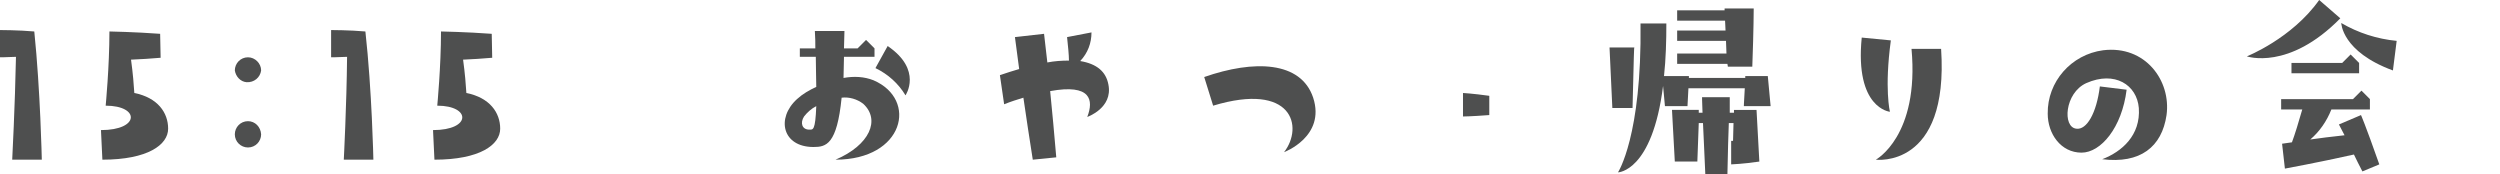 <?xml version="1.0" encoding="utf-8"?>
<!-- Generator: Adobe Illustrator 25.2.3, SVG Export Plug-In . SVG Version: 6.00 Build 0)  -->
<svg version="1.1" id="レイヤー_1" xmlns="http://www.w3.org/2000/svg" xmlns:xlink="http://www.w3.org/1999/xlink" x="0px"
	 y="0px" viewBox="0 0 532.3 37.1" style="enable-background:new 0 0 532.3 37.1;" xml:space="preserve">
<style type="text/css">
	.st0{fill:#4E4F4F;}
</style>
<g>
	<path class="st0" d="M3.4,12.1C1.3,12.2,0,12.2,0,12.2V6.4c0,0,3.9,0,7.3,0.3C8.6,19.3,8.9,34,8.9,34H2.6C2.6,34,3.2,22.5,3.4,12.1
		z"/>
	<path class="st0" d="M22.5,22.5c0,0,0.8-8.3,0.8-15.8c0,0,5.4,0.1,10.8,0.5l0.1,5.1c-2.1,0.2-4.2,0.3-6.3,0.4
		c0.4,2.9,0.6,5.4,0.7,7.1c5,1,7.2,4.2,7.2,7.6s-4.3,6.6-14,6.6l-0.3-6.3C29.8,27.7,29.8,22.5,22.5,22.5z"/>
	<path class="st0" d="M55.6,15c-0.2,1.5-1.5,2.6-3.1,2.5c-1.3-0.1-2.3-1.2-2.5-2.5c0-1.5,1.2-2.8,2.8-2.8
		C54.3,12.2,55.6,13.5,55.6,15L55.6,15z M55.6,28.6c0,1.5-1.2,2.8-2.8,2.8c-1.5,0-2.8-1.2-2.8-2.8c0-1.5,1.2-2.8,2.8-2.8
		C54.3,25.8,55.5,27,55.6,28.6L55.6,28.6z"/>
	<path class="st0" d="M73.9,12.1c-2.1,0.1-3.4,0.1-3.4,0.1V6.4c0,0,3.9,0,7.3,0.3C79.2,19.3,79.5,34,79.5,34h-6.3
		C73.2,34,73.8,22.5,73.9,12.1z"/>
	<path class="st0" d="M93.1,22.5c0,0,0.8-8.3,0.8-15.8c0,0,5.4,0.1,10.8,0.5l0.1,5.1c-2.1,0.2-4.2,0.3-6.2,0.4
		c0.4,2.9,0.6,5.4,0.7,7.1c5,1,7.2,4.2,7.2,7.6s-4.3,6.6-14,6.6l-0.3-6.3C100.4,27.7,100.3,22.5,93.1,22.5z"/>
	<path class="st0" d="M177.9,34c7.3-3.1,9.6-8.5,5.9-11.9c-1.3-1-3-1.5-4.6-1.3c-1,10-3.3,10.5-6,10.5c-6.6,0-8-6.1-3.5-10.2
		c1.2-1.1,2.6-1.9,4.1-2.6c0-1.8-0.1-3.9-0.1-6.4h-3.4v-1.8h3.3c0-1.1,0-2.3-0.1-3.7h6.3c0,1.3-0.1,2.5-0.1,3.7h2.9l1.8-1.8l1.8,1.8
		v1.8h-6.5l-0.1,4.5c2.2-0.4,4.4-0.3,6.4,0.5C195.5,21.2,192.5,34,177.9,34z M173.8,22.6c-1,0.5-1.9,1.3-2.6,2.2
		c-0.9,1.4-0.4,2.8,1.1,2.8C173.1,27.6,173.6,27.9,173.8,22.6L173.8,22.6z M192.8,20.3c-1.5-2.5-3.7-4.5-6.4-5.8l2.6-4.7
		C196.5,14.9,192.8,20.3,192.8,20.3L192.8,20.3z"/>
	<path class="st0" d="M236,18c1,5-4.5,6.9-4.5,6.9c1.4-3.6,0.8-7.1-7.9-5.5c0.4,4.2,0.9,9.1,1.3,14.1l-5,0.5
		c-0.7-4.4-1.4-9.1-2-13.2c-1.3,0.4-2.6,0.8-4.1,1.4l-0.9-6.2c1.4-0.5,2.8-0.9,4.1-1.3l-0.9-6.8l6.2-0.7l0.7,6.1
		c1.5-0.3,3.1-0.4,4.6-0.4c0-1.2-0.2-3.1-0.4-5l5.2-1c0,2.3-0.8,4.4-2.4,6.1C233.6,13.6,235.5,15.3,236,18z"/>
	<path class="st0" d="M258.3,22.5l-1.9-6.1c10.6-3.7,20.6-3.4,23.2,4.4c2.7,8.3-6.2,11.6-6.2,11.6C277.6,27,275.2,17.4,258.3,22.5z"
		/>
	<path class="st0" d="M311.5,24.8v-5c0,0,2,0.1,5.6,0.6v4.1C313.2,24.8,311.5,24.8,311.5,24.8z"/>
	<path class="st0" d="M347.6,23h-4.3c-0.5-10.6-0.6-12.9-0.6-12.9h5.3C347.9,10.1,347.9,11.3,347.6,23z M376.4,16.2
		c0.5,5.2,0.6,6.4,0.6,6.4h-5.7c0,0,0-0.5,0.2-3.8h-12l-0.2,3.8h-4.8l-0.4-4.3c-2.3,18.3-9.6,18.4-9.6,18.4s5.1-7.7,4.8-31.7h5.5
		c0,3.7-0.1,7.5-0.5,11.2h5.3v0.4h12v-0.4H376.4z M374,23.4c0.5,9,0.6,11,0.6,11c-3.3,0.5-6,0.6-6,0.6v-5h0.4l0.1-3.8h-1
		c-0.1,2.4-0.2,5.9-0.3,11h-4.7c-0.2-5-0.4-8.5-0.5-11h-0.9l-0.3,8.2h-4.8c-0.5-9-0.6-11-0.6-11h5.7V24h0.8
		c-0.1-2.5-0.1-3.3-0.1-3.3h5.9V24h0.9c0-0.2,0-0.4,0-0.6L374,23.4z M367.8,13.6h-10.7v-2.2h10.5l-0.1-2.7h-10.4V6.5h10.3
		c0-0.8-0.1-1.5-0.1-2.1h-10.2V2.2h10.1c0-0.1,0-0.3,0-0.4h6.2c0,0,0,4.3-0.3,12.4h-5.2C367.9,14,367.8,13.8,367.8,13.6z"/>
	<path class="st0" d="M402.6,8.6c-1.4,10.3-0.2,15.2-0.2,15.2s-7.5-0.7-6-15.8L402.6,8.6z M413.3,10.4C415,36,399.4,34,399.4,34
		s9.3-5,7.6-23.6L413.3,10.4z"/>
	<path class="st0" d="M455.4,23c-0.4-4.9-5.1-8-11.2-5.3c-4.6,2.1-5.1,9.4-2.1,9.7c2.2,0.3,4.3-3.3,5-9l5.7,0.7
		c-1,8.1-5.5,13.4-9.6,13.4c-4.4,0-7.2-4-7.2-8.3c-0.1-6.8,5-12.6,11.8-13.5c9-1.1,14.5,6.5,13.5,13.8c-1,6.8-5.6,10.4-13.7,9.4
		C451.8,32.3,455.8,28.8,455.4,23z"/>
	<path class="st0" d="M478.4,12c0,0,9.6-3.8,15.4-12l4.5,3.9C487.3,15.1,478.4,12,478.4,12z M501.2,32.9c-7.6,1.7-14.7,3-14.7,3
		l-0.6-5.3c0,0,0.8-0.1,2.1-0.3c0.6-1.6,1.4-4.2,2.2-7h-4.5v-2.2h15.3l1.8-1.8l1.8,1.8v2.2h-8.2c-1,2.5-2.5,4.7-4.5,6.4
		c2.1-0.3,4.5-0.6,7.3-0.9l-1.2-2.3l4.7-2c0,0,0.8,1.7,3.9,10.5l-3.6,1.5C502.3,35.1,501.7,34,501.2,32.9L501.2,32.9z M487.9,15.6
		v-2.2h10.8l1.8-1.8l1.8,1.8v2.2H487.9z M509.5,15c-10.9-4-11-10.1-11-10.1c3.6,2.1,7.6,3.4,11.8,3.8L509.5,15z"/>
</g>
</svg>
